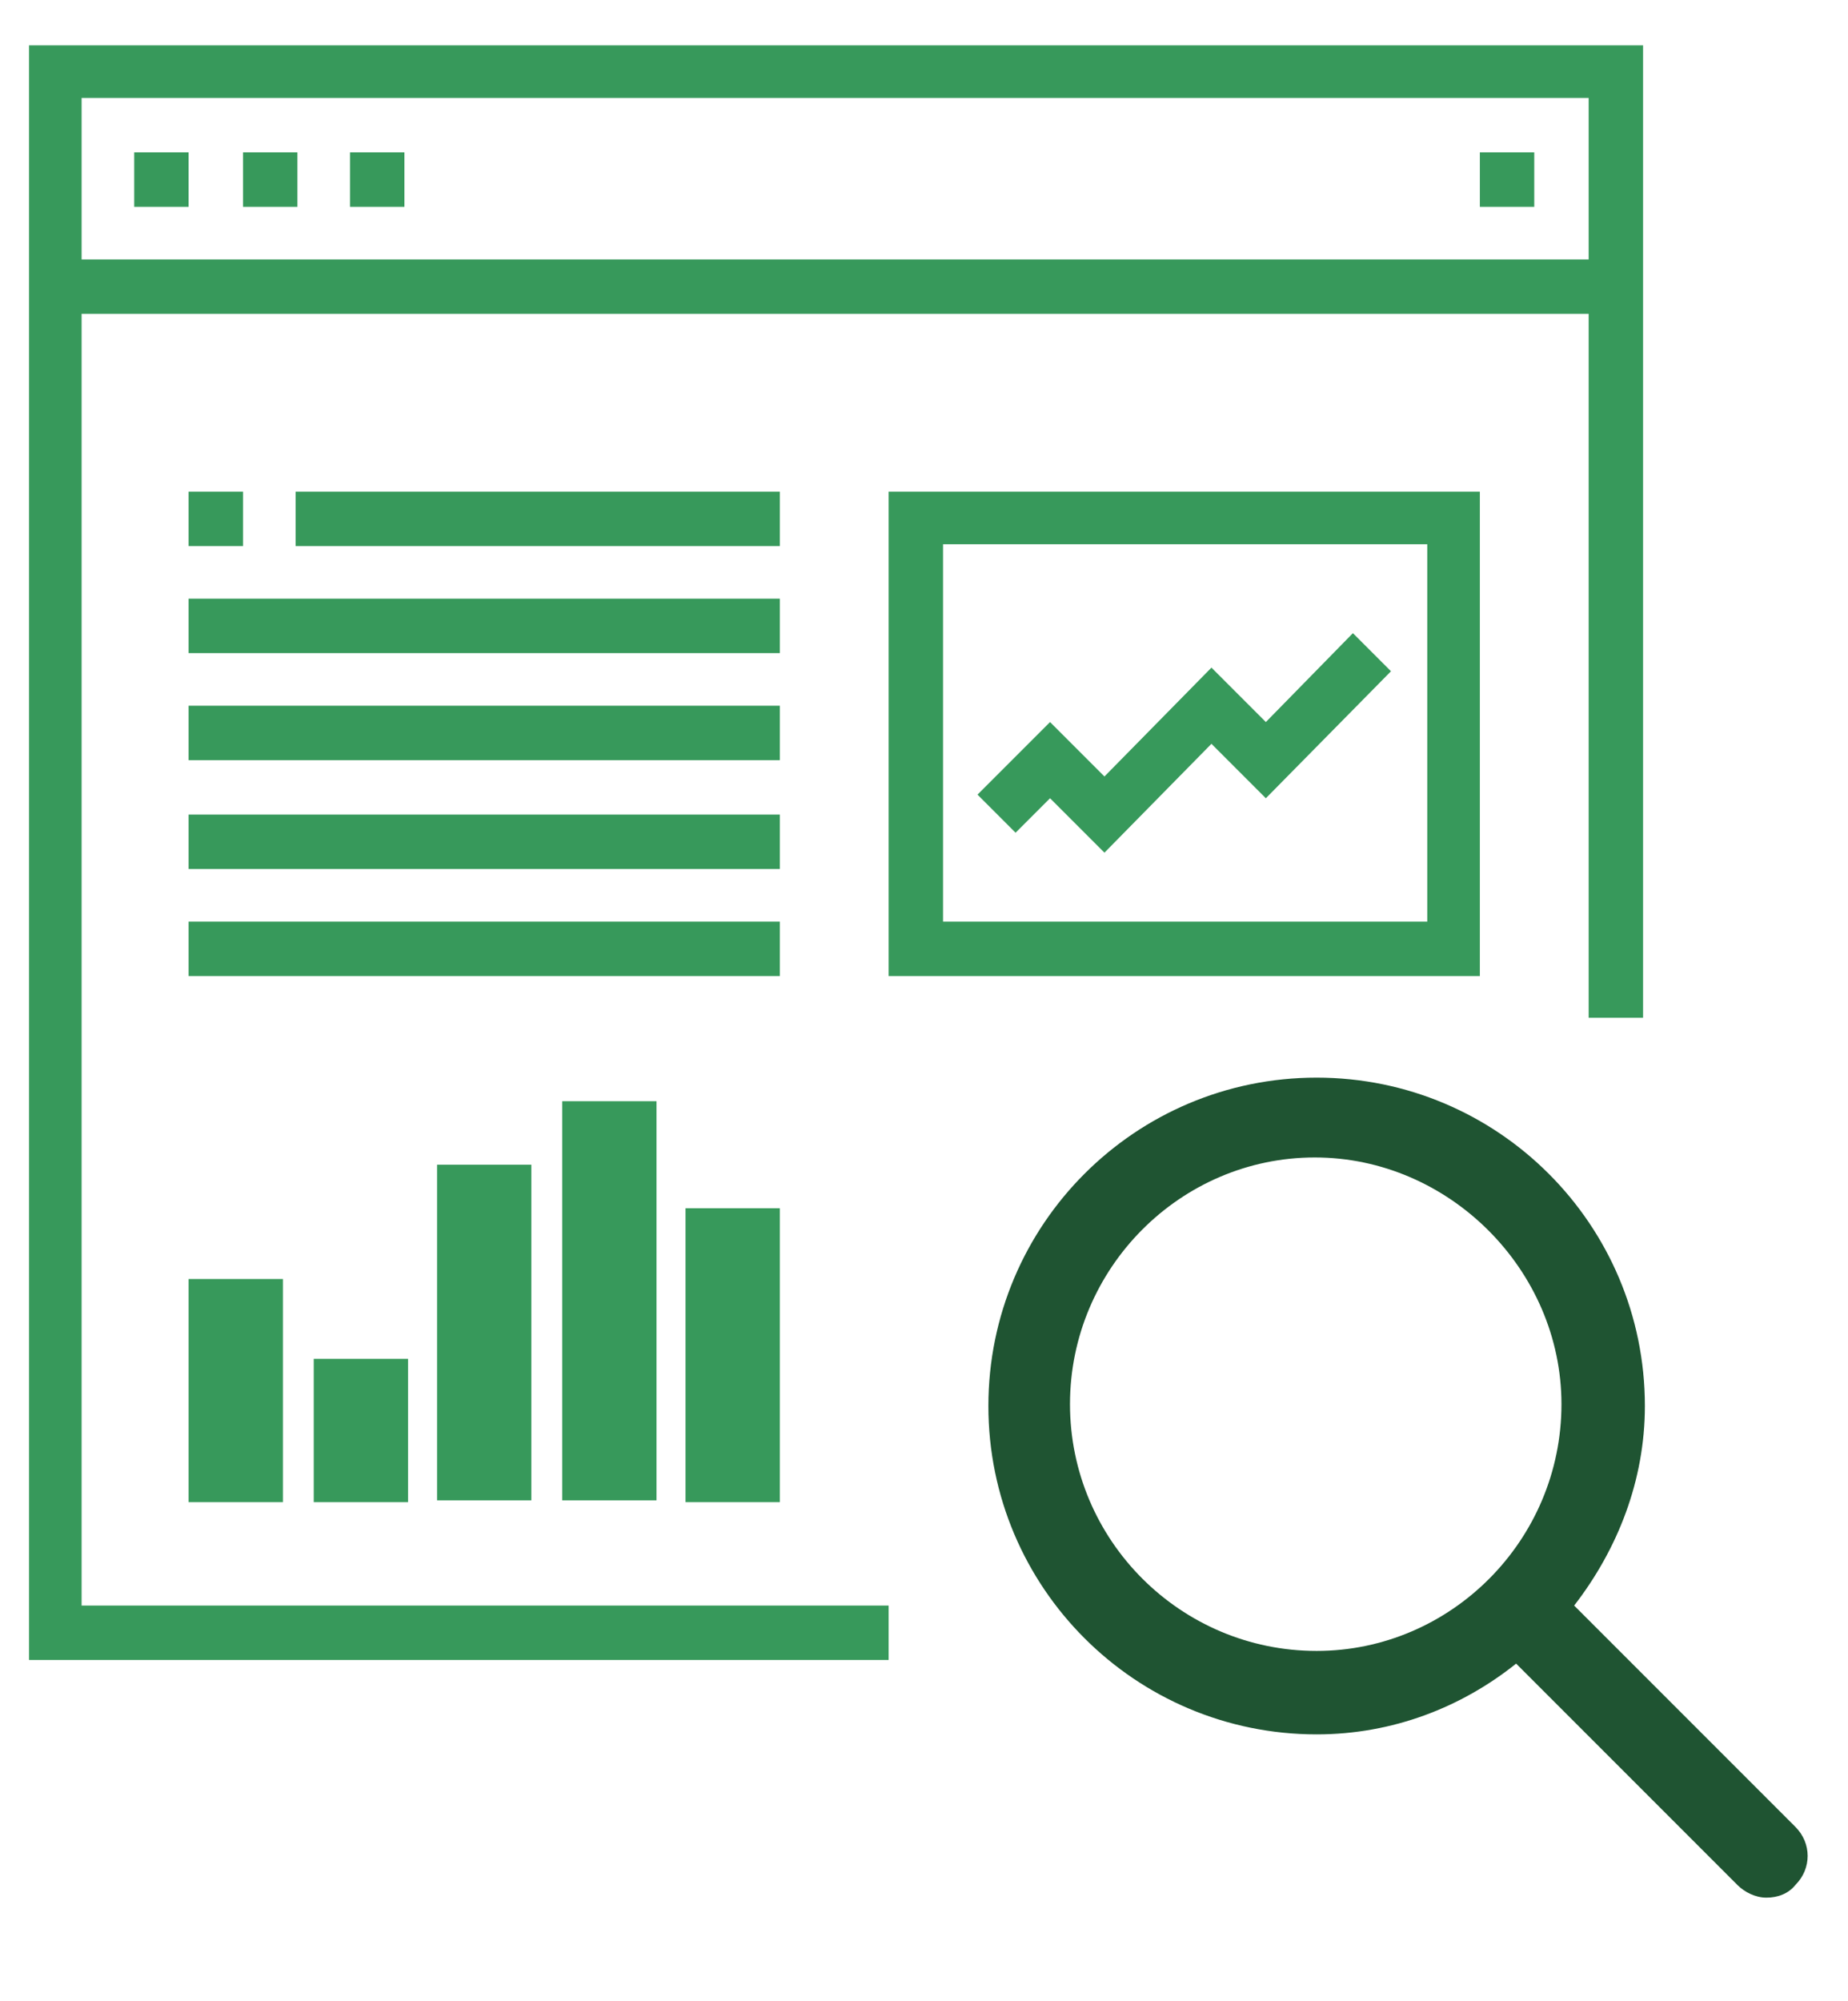 <?xml version="1.0" encoding="utf-8"?>
<!-- Generator: Adobe Illustrator 26.3.1, SVG Export Plug-In . SVG Version: 6.00 Build 0)  -->
<svg version="1.1" id="Layer_1" xmlns="http://www.w3.org/2000/svg" xmlns:xlink="http://www.w3.org/1999/xlink" x="0px" y="0px"
	 viewBox="0 0 101.9 110.3" style="enable-background:new 0 0 101.9 110.3;" xml:space="preserve">
<style type="text/css">
	.st0{fill:#37995B;}
	.st1{fill:#1F5432;}
</style>
<g>
	<path class="st0" d="M49,53.8h32.6V27.1H49V53.8z M52,30h26.7v20.8H52V30z"/>
	<rect x="10.4" y="27.1" class="st0" width="3" height="3"/>
	<rect x="16.3" y="27.1" class="st0" width="26.7" height="3"/>
	<rect x="10.4" y="33" class="st0" width="32.6" height="3"/>
	<rect x="10.4" y="38.9" class="st0" width="32.6" height="3"/>
	<rect x="10.4" y="44.9" class="st0" width="32.6" height="3"/>
	<rect x="10.4" y="50.8" class="st0" width="32.6" height="3"/>
	<polygon class="st0" points="69.8,39.8 66.8,36.8 60.9,42.8 57.9,39.8 53.9,43.8 56,45.9 57.9,44 60.9,47 66.8,41 69.8,44 76.7,37 
		74.6,34.9 	"/>
</g>
<path class="st1" d="M99,100.7L86.8,88.5c2.4-3.1,3.9-6.9,3.9-11c0-10-8.1-18.1-18.1-18.1s-18.1,8.1-18.1,18.1s8.1,18.1,18.1,18.1
	c4.2,0,8-1.5,11-3.9l12.2,12.2c0.4,0.4,1,0.7,1.6,0.7s1.2-0.2,1.6-0.7C99.9,103,99.9,101.6,99,100.7z M59,77.4
	c0-7.5,6.1-13.6,13.5-13.6S86.1,70,86.1,77.4C86.1,84.9,80,91,72.6,91C65.1,91,59,84.9,59,77.4z"/>
<rect x="10.4" y="70.5" class="st0" width="5.2" height="12.3"/>
<rect x="17.3" y="74.9" class="st0" width="5.2" height="7.9"/>
<rect x="24.1" y="64.2" class="st0" width="5.2" height="18.5"/>
<rect x="31" y="60.7" class="st0" width="5.2" height="22"/>
<rect x="37.8" y="66.6" class="st0" width="5.2" height="16.2"/>
<g>
	<rect x="13.4" y="8.4" class="st0" width="3" height="3"/>
	<rect x="7.4" y="8.4" class="st0" width="3" height="3"/>
	<rect x="19.3" y="8.4" class="st0" width="3" height="3"/>
	<rect x="81.6" y="8.4" class="st0" width="3" height="3"/>
	<path class="st0" d="M49,88.5H4.5V17.3h83.1v38.8h3V2.5h-89v89H49V88.5z M4.5,5.4h83.1v8.9H4.5V5.4z"/>
</g>
</svg>

